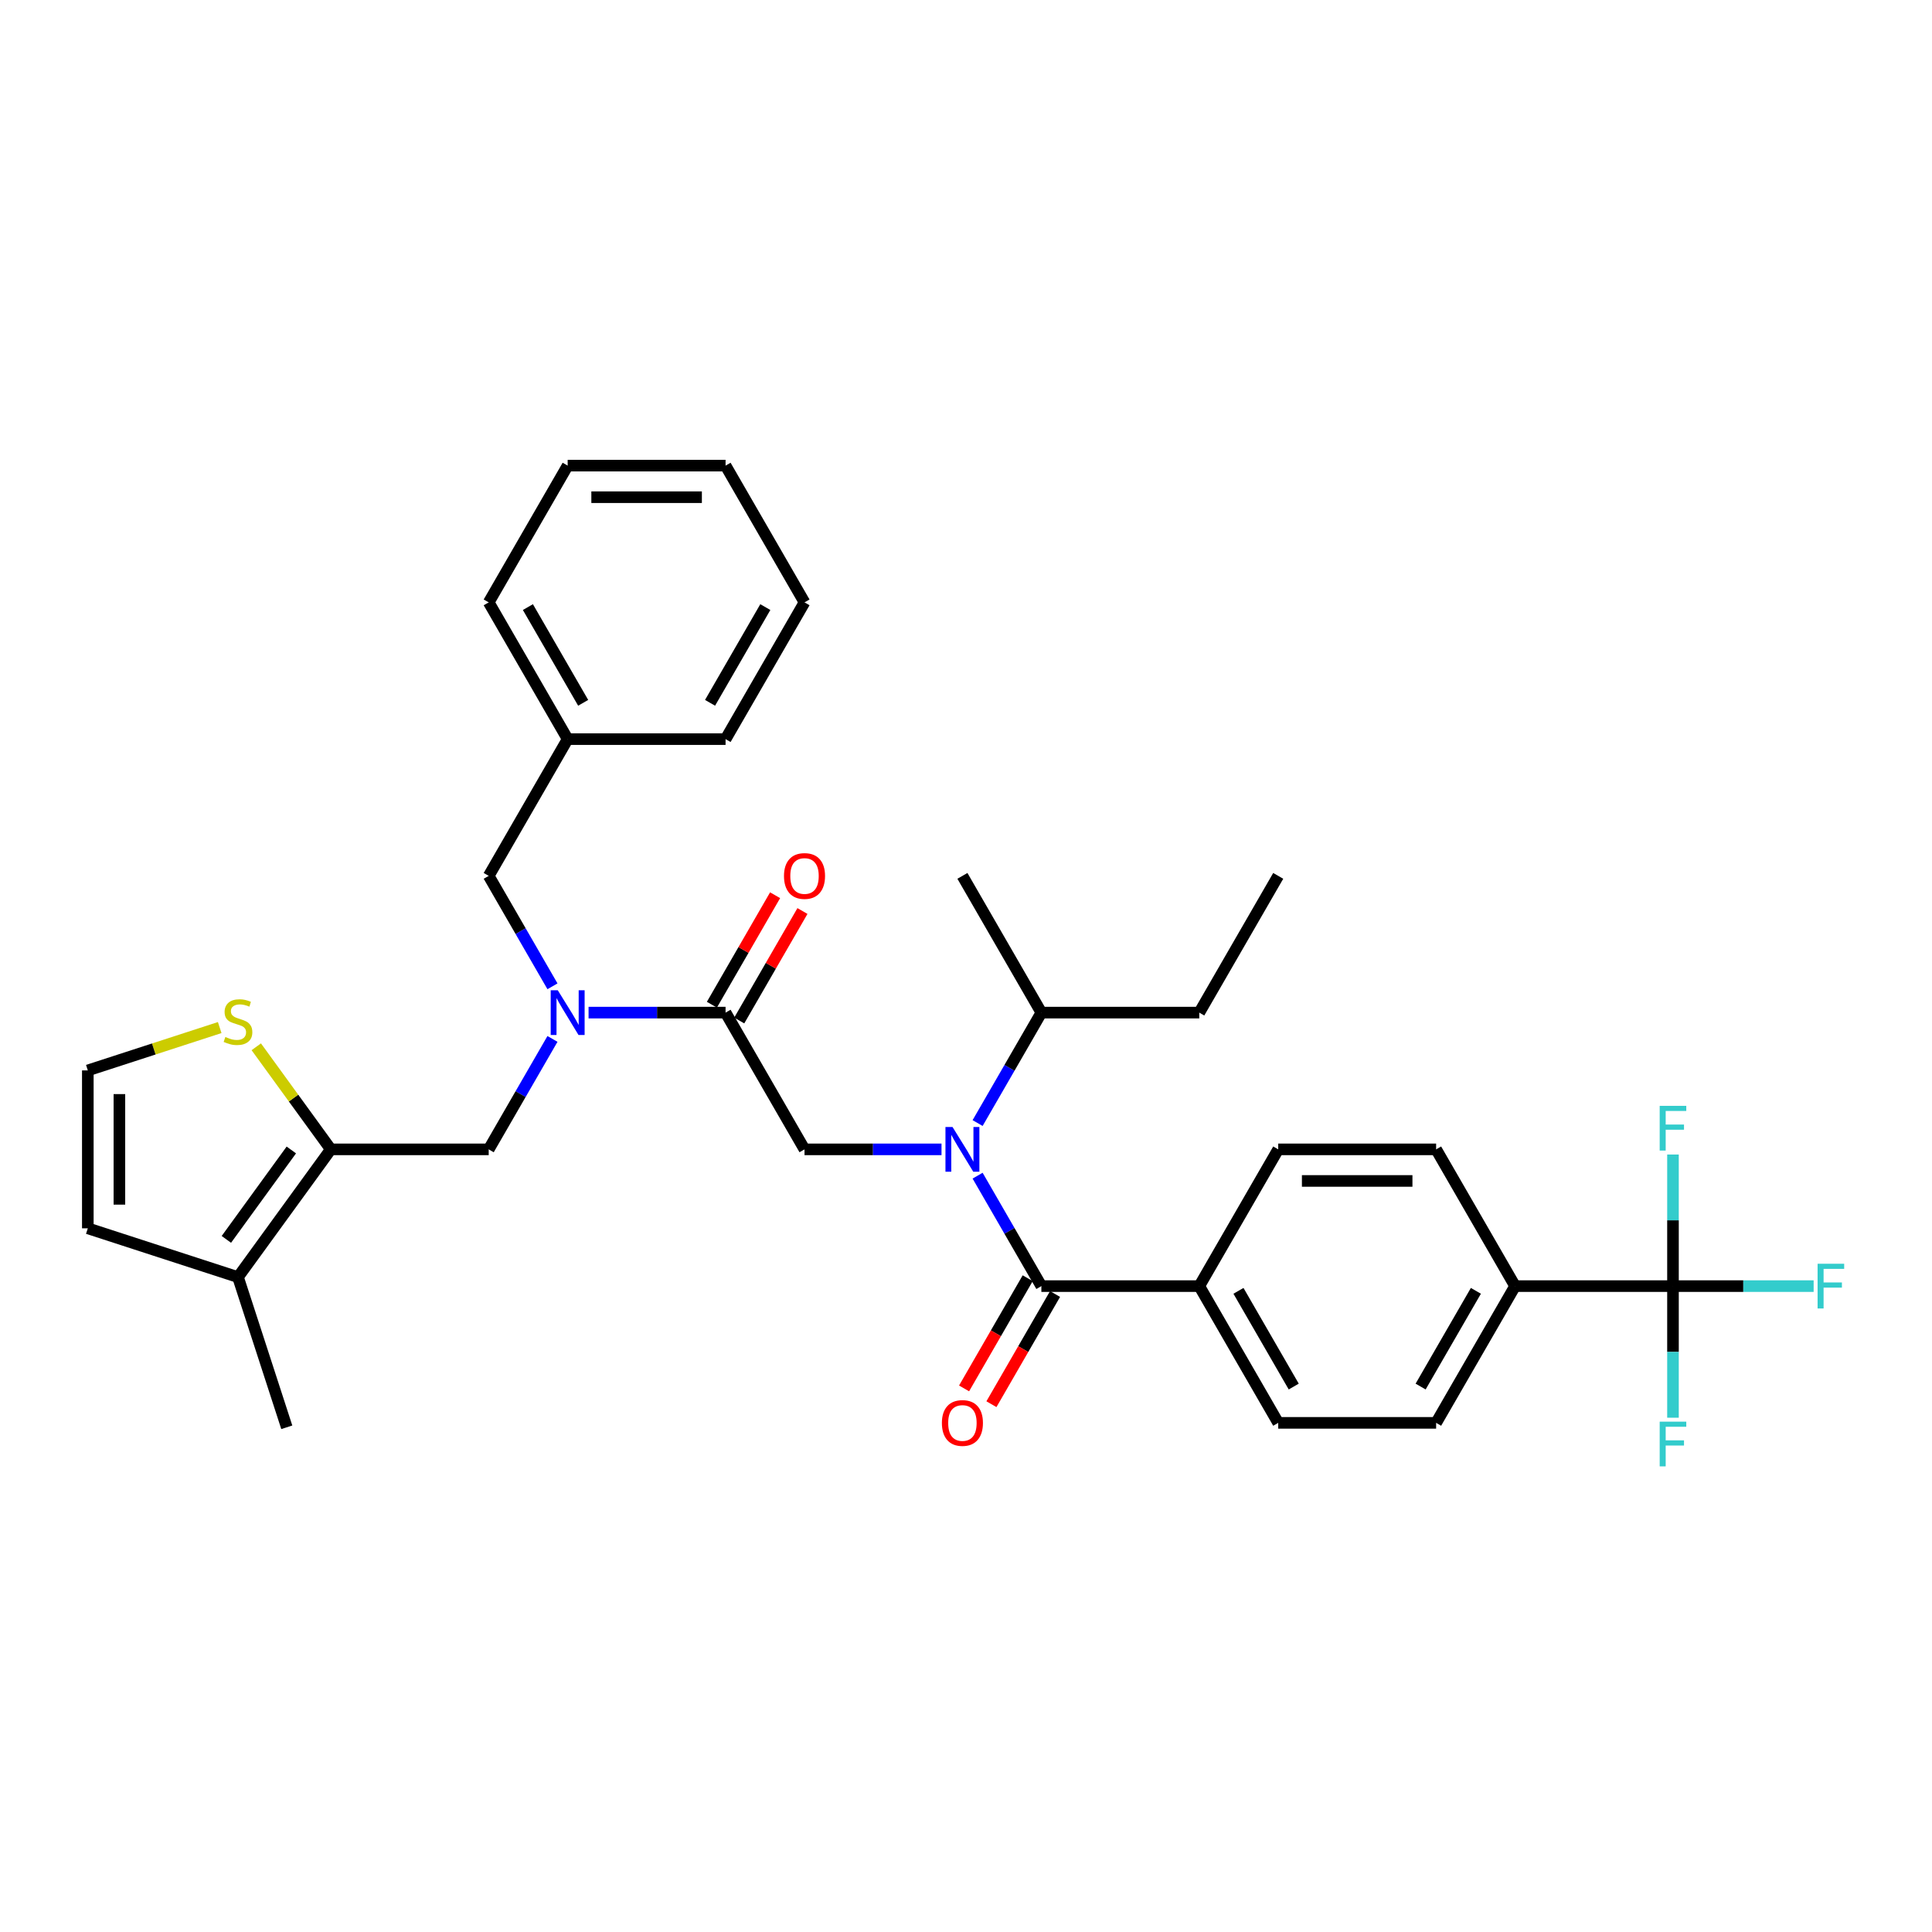 <?xml version='1.0' encoding='iso-8859-1'?>
<svg version='1.1' baseProfile='full'
              xmlns='http://www.w3.org/2000/svg'
                      xmlns:rdkit='http://www.rdkit.org/xml'
                      xmlns:xlink='http://www.w3.org/1999/xlink'
                  xml:space='preserve'
width='1000px' height='1000px' viewBox='0 0 1000 1000'>
<!-- END OF HEADER -->
<rect style='opacity:1.0;fill:#FFFFFF;stroke:none' width='1000' height='1000' x='0' y='0'> </rect>
<path class='bond-0' d='M 865.933,665.69 L 784.203,665.69' style='fill:none;fill-rule:evenodd;stroke:#000000;stroke-width:6px;stroke-linecap:butt;stroke-linejoin:miter;stroke-opacity:1' />
<path class='bond-1' d='M 865.933,665.69 L 902.336,665.69' style='fill:none;fill-rule:evenodd;stroke:#000000;stroke-width:6px;stroke-linecap:butt;stroke-linejoin:miter;stroke-opacity:1' />
<path class='bond-1' d='M 902.336,665.69 L 938.739,665.69' style='fill:none;fill-rule:evenodd;stroke:#33CCCC;stroke-width:6px;stroke-linecap:butt;stroke-linejoin:miter;stroke-opacity:1' />
<path class='bond-2' d='M 865.933,665.69 L 865.933,699.747' style='fill:none;fill-rule:evenodd;stroke:#000000;stroke-width:6px;stroke-linecap:butt;stroke-linejoin:miter;stroke-opacity:1' />
<path class='bond-2' d='M 865.933,699.747 L 865.933,733.804' style='fill:none;fill-rule:evenodd;stroke:#33CCCC;stroke-width:6px;stroke-linecap:butt;stroke-linejoin:miter;stroke-opacity:1' />
<path class='bond-3' d='M 865.933,665.69 L 865.933,631.633' style='fill:none;fill-rule:evenodd;stroke:#000000;stroke-width:6px;stroke-linecap:butt;stroke-linejoin:miter;stroke-opacity:1' />
<path class='bond-3' d='M 865.933,631.633 L 865.933,597.576' style='fill:none;fill-rule:evenodd;stroke:#33CCCC;stroke-width:6px;stroke-linecap:butt;stroke-linejoin:miter;stroke-opacity:1' />
<path class='bond-4' d='M 285.959,537.745 L 269.457,566.327' style='fill:none;fill-rule:evenodd;stroke:#0000FF;stroke-width:6px;stroke-linecap:butt;stroke-linejoin:miter;stroke-opacity:1' />
<path class='bond-4' d='M 269.457,566.327 L 252.955,594.91' style='fill:none;fill-rule:evenodd;stroke:#000000;stroke-width:6px;stroke-linecap:butt;stroke-linejoin:miter;stroke-opacity:1' />
<path class='bond-5' d='M 285.959,510.513 L 269.457,481.93' style='fill:none;fill-rule:evenodd;stroke:#0000FF;stroke-width:6px;stroke-linecap:butt;stroke-linejoin:miter;stroke-opacity:1' />
<path class='bond-5' d='M 269.457,481.93 L 252.955,453.348' style='fill:none;fill-rule:evenodd;stroke:#000000;stroke-width:6px;stroke-linecap:butt;stroke-linejoin:miter;stroke-opacity:1' />
<path class='bond-6' d='M 304.641,524.129 L 340.096,524.129' style='fill:none;fill-rule:evenodd;stroke:#0000FF;stroke-width:6px;stroke-linecap:butt;stroke-linejoin:miter;stroke-opacity:1' />
<path class='bond-6' d='M 340.096,524.129 L 375.551,524.129' style='fill:none;fill-rule:evenodd;stroke:#000000;stroke-width:6px;stroke-linecap:butt;stroke-linejoin:miter;stroke-opacity:1' />
<path class='bond-7' d='M 382.629,528.215 L 398.989,499.878' style='fill:none;fill-rule:evenodd;stroke:#000000;stroke-width:6px;stroke-linecap:butt;stroke-linejoin:miter;stroke-opacity:1' />
<path class='bond-7' d='M 398.989,499.878 L 415.35,471.541' style='fill:none;fill-rule:evenodd;stroke:#FF0000;stroke-width:6px;stroke-linecap:butt;stroke-linejoin:miter;stroke-opacity:1' />
<path class='bond-7' d='M 368.473,520.042 L 384.833,491.705' style='fill:none;fill-rule:evenodd;stroke:#000000;stroke-width:6px;stroke-linecap:butt;stroke-linejoin:miter;stroke-opacity:1' />
<path class='bond-7' d='M 384.833,491.705 L 401.193,463.368' style='fill:none;fill-rule:evenodd;stroke:#FF0000;stroke-width:6px;stroke-linecap:butt;stroke-linejoin:miter;stroke-opacity:1' />
<path class='bond-8' d='M 375.551,524.129 L 416.416,594.91' style='fill:none;fill-rule:evenodd;stroke:#000000;stroke-width:6px;stroke-linecap:butt;stroke-linejoin:miter;stroke-opacity:1' />
<path class='bond-9' d='M 416.416,594.91 L 451.871,594.91' style='fill:none;fill-rule:evenodd;stroke:#000000;stroke-width:6px;stroke-linecap:butt;stroke-linejoin:miter;stroke-opacity:1' />
<path class='bond-9' d='M 451.871,594.91 L 487.325,594.91' style='fill:none;fill-rule:evenodd;stroke:#0000FF;stroke-width:6px;stroke-linecap:butt;stroke-linejoin:miter;stroke-opacity:1' />
<path class='bond-10' d='M 506.008,608.526 L 522.51,637.108' style='fill:none;fill-rule:evenodd;stroke:#0000FF;stroke-width:6px;stroke-linecap:butt;stroke-linejoin:miter;stroke-opacity:1' />
<path class='bond-10' d='M 522.51,637.108 L 539.012,665.69' style='fill:none;fill-rule:evenodd;stroke:#000000;stroke-width:6px;stroke-linecap:butt;stroke-linejoin:miter;stroke-opacity:1' />
<path class='bond-11' d='M 506.008,581.293 L 522.51,552.711' style='fill:none;fill-rule:evenodd;stroke:#0000FF;stroke-width:6px;stroke-linecap:butt;stroke-linejoin:miter;stroke-opacity:1' />
<path class='bond-11' d='M 522.51,552.711 L 539.012,524.129' style='fill:none;fill-rule:evenodd;stroke:#000000;stroke-width:6px;stroke-linecap:butt;stroke-linejoin:miter;stroke-opacity:1' />
<path class='bond-12' d='M 531.934,661.604 L 515.469,690.12' style='fill:none;fill-rule:evenodd;stroke:#000000;stroke-width:6px;stroke-linecap:butt;stroke-linejoin:miter;stroke-opacity:1' />
<path class='bond-12' d='M 515.469,690.12 L 499.005,718.637' style='fill:none;fill-rule:evenodd;stroke:#FF0000;stroke-width:6px;stroke-linecap:butt;stroke-linejoin:miter;stroke-opacity:1' />
<path class='bond-12' d='M 546.09,669.777 L 529.626,698.293' style='fill:none;fill-rule:evenodd;stroke:#000000;stroke-width:6px;stroke-linecap:butt;stroke-linejoin:miter;stroke-opacity:1' />
<path class='bond-12' d='M 529.626,698.293 L 513.161,726.81' style='fill:none;fill-rule:evenodd;stroke:#FF0000;stroke-width:6px;stroke-linecap:butt;stroke-linejoin:miter;stroke-opacity:1' />
<path class='bond-13' d='M 539.012,665.69 L 620.742,665.69' style='fill:none;fill-rule:evenodd;stroke:#000000;stroke-width:6px;stroke-linecap:butt;stroke-linejoin:miter;stroke-opacity:1' />
<path class='bond-14' d='M 784.203,665.69 L 743.338,736.471' style='fill:none;fill-rule:evenodd;stroke:#000000;stroke-width:6px;stroke-linecap:butt;stroke-linejoin:miter;stroke-opacity:1' />
<path class='bond-14' d='M 763.917,668.134 L 735.311,717.681' style='fill:none;fill-rule:evenodd;stroke:#000000;stroke-width:6px;stroke-linecap:butt;stroke-linejoin:miter;stroke-opacity:1' />
<path class='bond-15' d='M 784.203,665.69 L 743.338,594.91' style='fill:none;fill-rule:evenodd;stroke:#000000;stroke-width:6px;stroke-linecap:butt;stroke-linejoin:miter;stroke-opacity:1' />
<path class='bond-16' d='M 620.742,665.69 L 661.607,594.91' style='fill:none;fill-rule:evenodd;stroke:#000000;stroke-width:6px;stroke-linecap:butt;stroke-linejoin:miter;stroke-opacity:1' />
<path class='bond-17' d='M 620.742,665.69 L 661.607,736.471' style='fill:none;fill-rule:evenodd;stroke:#000000;stroke-width:6px;stroke-linecap:butt;stroke-linejoin:miter;stroke-opacity:1' />
<path class='bond-17' d='M 641.028,668.134 L 669.634,717.681' style='fill:none;fill-rule:evenodd;stroke:#000000;stroke-width:6px;stroke-linecap:butt;stroke-linejoin:miter;stroke-opacity:1' />
<path class='bond-18' d='M 743.338,736.471 L 661.607,736.471' style='fill:none;fill-rule:evenodd;stroke:#000000;stroke-width:6px;stroke-linecap:butt;stroke-linejoin:miter;stroke-opacity:1' />
<path class='bond-19' d='M 539.012,524.129 L 620.742,524.129' style='fill:none;fill-rule:evenodd;stroke:#000000;stroke-width:6px;stroke-linecap:butt;stroke-linejoin:miter;stroke-opacity:1' />
<path class='bond-20' d='M 539.012,524.129 L 498.146,453.348' style='fill:none;fill-rule:evenodd;stroke:#000000;stroke-width:6px;stroke-linecap:butt;stroke-linejoin:miter;stroke-opacity:1' />
<path class='bond-21' d='M 620.742,524.129 L 661.607,453.348' style='fill:none;fill-rule:evenodd;stroke:#000000;stroke-width:6px;stroke-linecap:butt;stroke-linejoin:miter;stroke-opacity:1' />
<path class='bond-22' d='M 171.225,594.91 L 252.955,594.91' style='fill:none;fill-rule:evenodd;stroke:#000000;stroke-width:6px;stroke-linecap:butt;stroke-linejoin:miter;stroke-opacity:1' />
<path class='bond-23' d='M 171.225,594.91 L 123.185,661.031' style='fill:none;fill-rule:evenodd;stroke:#000000;stroke-width:6px;stroke-linecap:butt;stroke-linejoin:miter;stroke-opacity:1' />
<path class='bond-23' d='M 150.794,595.22 L 117.167,641.505' style='fill:none;fill-rule:evenodd;stroke:#000000;stroke-width:6px;stroke-linecap:butt;stroke-linejoin:miter;stroke-opacity:1' />
<path class='bond-24' d='M 171.225,594.91 L 151.937,568.362' style='fill:none;fill-rule:evenodd;stroke:#000000;stroke-width:6px;stroke-linecap:butt;stroke-linejoin:miter;stroke-opacity:1' />
<path class='bond-24' d='M 151.937,568.362 L 132.649,541.815' style='fill:none;fill-rule:evenodd;stroke:#CCCC00;stroke-width:6px;stroke-linecap:butt;stroke-linejoin:miter;stroke-opacity:1' />
<path class='bond-25' d='M 123.185,661.031 L 45.455,635.775' style='fill:none;fill-rule:evenodd;stroke:#000000;stroke-width:6px;stroke-linecap:butt;stroke-linejoin:miter;stroke-opacity:1' />
<path class='bond-26' d='M 123.185,661.031 L 148.441,738.761' style='fill:none;fill-rule:evenodd;stroke:#000000;stroke-width:6px;stroke-linecap:butt;stroke-linejoin:miter;stroke-opacity:1' />
<path class='bond-27' d='M 113.72,531.863 L 79.588,542.954' style='fill:none;fill-rule:evenodd;stroke:#CCCC00;stroke-width:6px;stroke-linecap:butt;stroke-linejoin:miter;stroke-opacity:1' />
<path class='bond-27' d='M 79.588,542.954 L 45.455,554.044' style='fill:none;fill-rule:evenodd;stroke:#000000;stroke-width:6px;stroke-linecap:butt;stroke-linejoin:miter;stroke-opacity:1' />
<path class='bond-28' d='M 45.455,554.044 L 45.455,635.775' style='fill:none;fill-rule:evenodd;stroke:#000000;stroke-width:6px;stroke-linecap:butt;stroke-linejoin:miter;stroke-opacity:1' />
<path class='bond-28' d='M 61.801,566.304 L 61.801,623.515' style='fill:none;fill-rule:evenodd;stroke:#000000;stroke-width:6px;stroke-linecap:butt;stroke-linejoin:miter;stroke-opacity:1' />
<path class='bond-29' d='M 252.955,453.348 L 293.82,382.568' style='fill:none;fill-rule:evenodd;stroke:#000000;stroke-width:6px;stroke-linecap:butt;stroke-linejoin:miter;stroke-opacity:1' />
<path class='bond-30' d='M 293.82,382.568 L 252.955,311.787' style='fill:none;fill-rule:evenodd;stroke:#000000;stroke-width:6px;stroke-linecap:butt;stroke-linejoin:miter;stroke-opacity:1' />
<path class='bond-30' d='M 301.847,363.778 L 273.241,314.231' style='fill:none;fill-rule:evenodd;stroke:#000000;stroke-width:6px;stroke-linecap:butt;stroke-linejoin:miter;stroke-opacity:1' />
<path class='bond-31' d='M 293.82,382.568 L 375.551,382.568' style='fill:none;fill-rule:evenodd;stroke:#000000;stroke-width:6px;stroke-linecap:butt;stroke-linejoin:miter;stroke-opacity:1' />
<path class='bond-32' d='M 252.955,311.787 L 293.82,241.006' style='fill:none;fill-rule:evenodd;stroke:#000000;stroke-width:6px;stroke-linecap:butt;stroke-linejoin:miter;stroke-opacity:1' />
<path class='bond-33' d='M 375.551,382.568 L 416.416,311.787' style='fill:none;fill-rule:evenodd;stroke:#000000;stroke-width:6px;stroke-linecap:butt;stroke-linejoin:miter;stroke-opacity:1' />
<path class='bond-33' d='M 367.524,363.778 L 396.13,314.231' style='fill:none;fill-rule:evenodd;stroke:#000000;stroke-width:6px;stroke-linecap:butt;stroke-linejoin:miter;stroke-opacity:1' />
<path class='bond-34' d='M 293.82,241.006 L 375.551,241.006' style='fill:none;fill-rule:evenodd;stroke:#000000;stroke-width:6px;stroke-linecap:butt;stroke-linejoin:miter;stroke-opacity:1' />
<path class='bond-34' d='M 306.08,257.352 L 363.291,257.352' style='fill:none;fill-rule:evenodd;stroke:#000000;stroke-width:6px;stroke-linecap:butt;stroke-linejoin:miter;stroke-opacity:1' />
<path class='bond-35' d='M 416.416,311.787 L 375.551,241.006' style='fill:none;fill-rule:evenodd;stroke:#000000;stroke-width:6px;stroke-linecap:butt;stroke-linejoin:miter;stroke-opacity:1' />
<path class='bond-36' d='M 743.338,594.91 L 661.607,594.91' style='fill:none;fill-rule:evenodd;stroke:#000000;stroke-width:6px;stroke-linecap:butt;stroke-linejoin:miter;stroke-opacity:1' />
<path class='bond-36' d='M 731.078,611.256 L 673.867,611.256' style='fill:none;fill-rule:evenodd;stroke:#000000;stroke-width:6px;stroke-linecap:butt;stroke-linejoin:miter;stroke-opacity:1' />
<path  class='atom-1' d='M 288.704 512.556
L 296.289 524.815
Q 297.041 526.025, 298.25 528.215
Q 299.46 530.406, 299.525 530.537
L 299.525 512.556
L 302.598 512.556
L 302.598 535.702
L 299.427 535.702
L 291.287 522.298
Q 290.339 520.729, 289.325 518.931
Q 288.344 517.133, 288.05 516.577
L 288.05 535.702
L 285.043 535.702
L 285.043 512.556
L 288.704 512.556
' fill='#0000FF'/>
<path  class='atom-3' d='M 405.791 453.414
Q 405.791 447.856, 408.537 444.75
Q 411.283 441.644, 416.416 441.644
Q 421.549 441.644, 424.295 444.75
Q 427.041 447.856, 427.041 453.414
Q 427.041 459.037, 424.262 462.241
Q 421.483 465.412, 416.416 465.412
Q 411.316 465.412, 408.537 462.241
Q 405.791 459.069, 405.791 453.414
M 416.416 462.796
Q 419.947 462.796, 421.843 460.442
Q 423.772 458.056, 423.772 453.414
Q 423.772 448.869, 421.843 446.581
Q 419.947 444.26, 416.416 444.26
Q 412.885 444.26, 410.956 446.548
Q 409.06 448.837, 409.06 453.414
Q 409.06 458.089, 410.956 460.442
Q 412.885 462.796, 416.416 462.796
' fill='#FF0000'/>
<path  class='atom-5' d='M 493.03 583.336
L 500.615 595.596
Q 501.367 596.806, 502.576 598.996
Q 503.786 601.186, 503.851 601.317
L 503.851 583.336
L 506.924 583.336
L 506.924 606.483
L 503.753 606.483
L 495.613 593.079
Q 494.665 591.51, 493.651 589.711
Q 492.67 587.913, 492.376 587.358
L 492.376 606.483
L 489.369 606.483
L 489.369 583.336
L 493.03 583.336
' fill='#0000FF'/>
<path  class='atom-7' d='M 487.521 736.536
Q 487.521 730.978, 490.268 727.873
Q 493.014 724.767, 498.146 724.767
Q 503.279 724.767, 506.025 727.873
Q 508.771 730.978, 508.771 736.536
Q 508.771 742.159, 505.993 745.363
Q 503.214 748.534, 498.146 748.534
Q 493.046 748.534, 490.268 745.363
Q 487.521 742.192, 487.521 736.536
M 498.146 745.919
Q 501.677 745.919, 503.573 743.565
Q 505.502 741.178, 505.502 736.536
Q 505.502 731.992, 503.573 729.703
Q 501.677 727.382, 498.146 727.382
Q 494.616 727.382, 492.687 729.671
Q 490.791 731.959, 490.791 736.536
Q 490.791 741.211, 492.687 743.565
Q 494.616 745.919, 498.146 745.919
' fill='#FF0000'/>
<path  class='atom-16' d='M 116.646 536.732
Q 116.908 536.83, 117.987 537.288
Q 119.066 537.746, 120.243 538.04
Q 121.452 538.302, 122.629 538.302
Q 124.819 538.302, 126.094 537.255
Q 127.369 536.177, 127.369 534.313
Q 127.369 533.038, 126.716 532.254
Q 126.094 531.469, 125.114 531.044
Q 124.133 530.619, 122.498 530.129
Q 120.439 529.507, 119.196 528.919
Q 117.987 528.331, 117.104 527.088
Q 116.254 525.846, 116.254 523.754
Q 116.254 520.844, 118.216 519.046
Q 120.21 517.248, 124.133 517.248
Q 126.814 517.248, 129.854 518.523
L 129.102 521.04
Q 126.323 519.896, 124.231 519.896
Q 121.975 519.896, 120.733 520.844
Q 119.491 521.759, 119.523 523.361
Q 119.523 524.604, 120.144 525.356
Q 120.798 526.107, 121.714 526.532
Q 122.662 526.957, 124.231 527.448
Q 126.323 528.102, 127.566 528.756
Q 128.808 529.409, 129.691 530.75
Q 130.606 532.057, 130.606 534.313
Q 130.606 537.517, 128.448 539.25
Q 126.323 540.95, 122.76 540.95
Q 120.7 540.95, 119.131 540.492
Q 117.594 540.067, 115.764 539.315
L 116.646 536.732
' fill='#CCCC00'/>
<path  class='atom-32' d='M 940.782 654.117
L 954.545 654.117
L 954.545 656.765
L 943.888 656.765
L 943.888 663.794
L 953.369 663.794
L 953.369 666.475
L 943.888 666.475
L 943.888 677.263
L 940.782 677.263
L 940.782 654.117
' fill='#33CCCC'/>
<path  class='atom-33' d='M 859.052 735.848
L 872.815 735.848
L 872.815 738.496
L 862.157 738.496
L 862.157 745.524
L 871.638 745.524
L 871.638 748.205
L 862.157 748.205
L 862.157 758.994
L 859.052 758.994
L 859.052 735.848
' fill='#33CCCC'/>
<path  class='atom-34' d='M 859.052 572.387
L 872.815 572.387
L 872.815 575.035
L 862.157 575.035
L 862.157 582.064
L 871.638 582.064
L 871.638 584.744
L 862.157 584.744
L 862.157 595.533
L 859.052 595.533
L 859.052 572.387
' fill='#33CCCC'/>
</svg>
